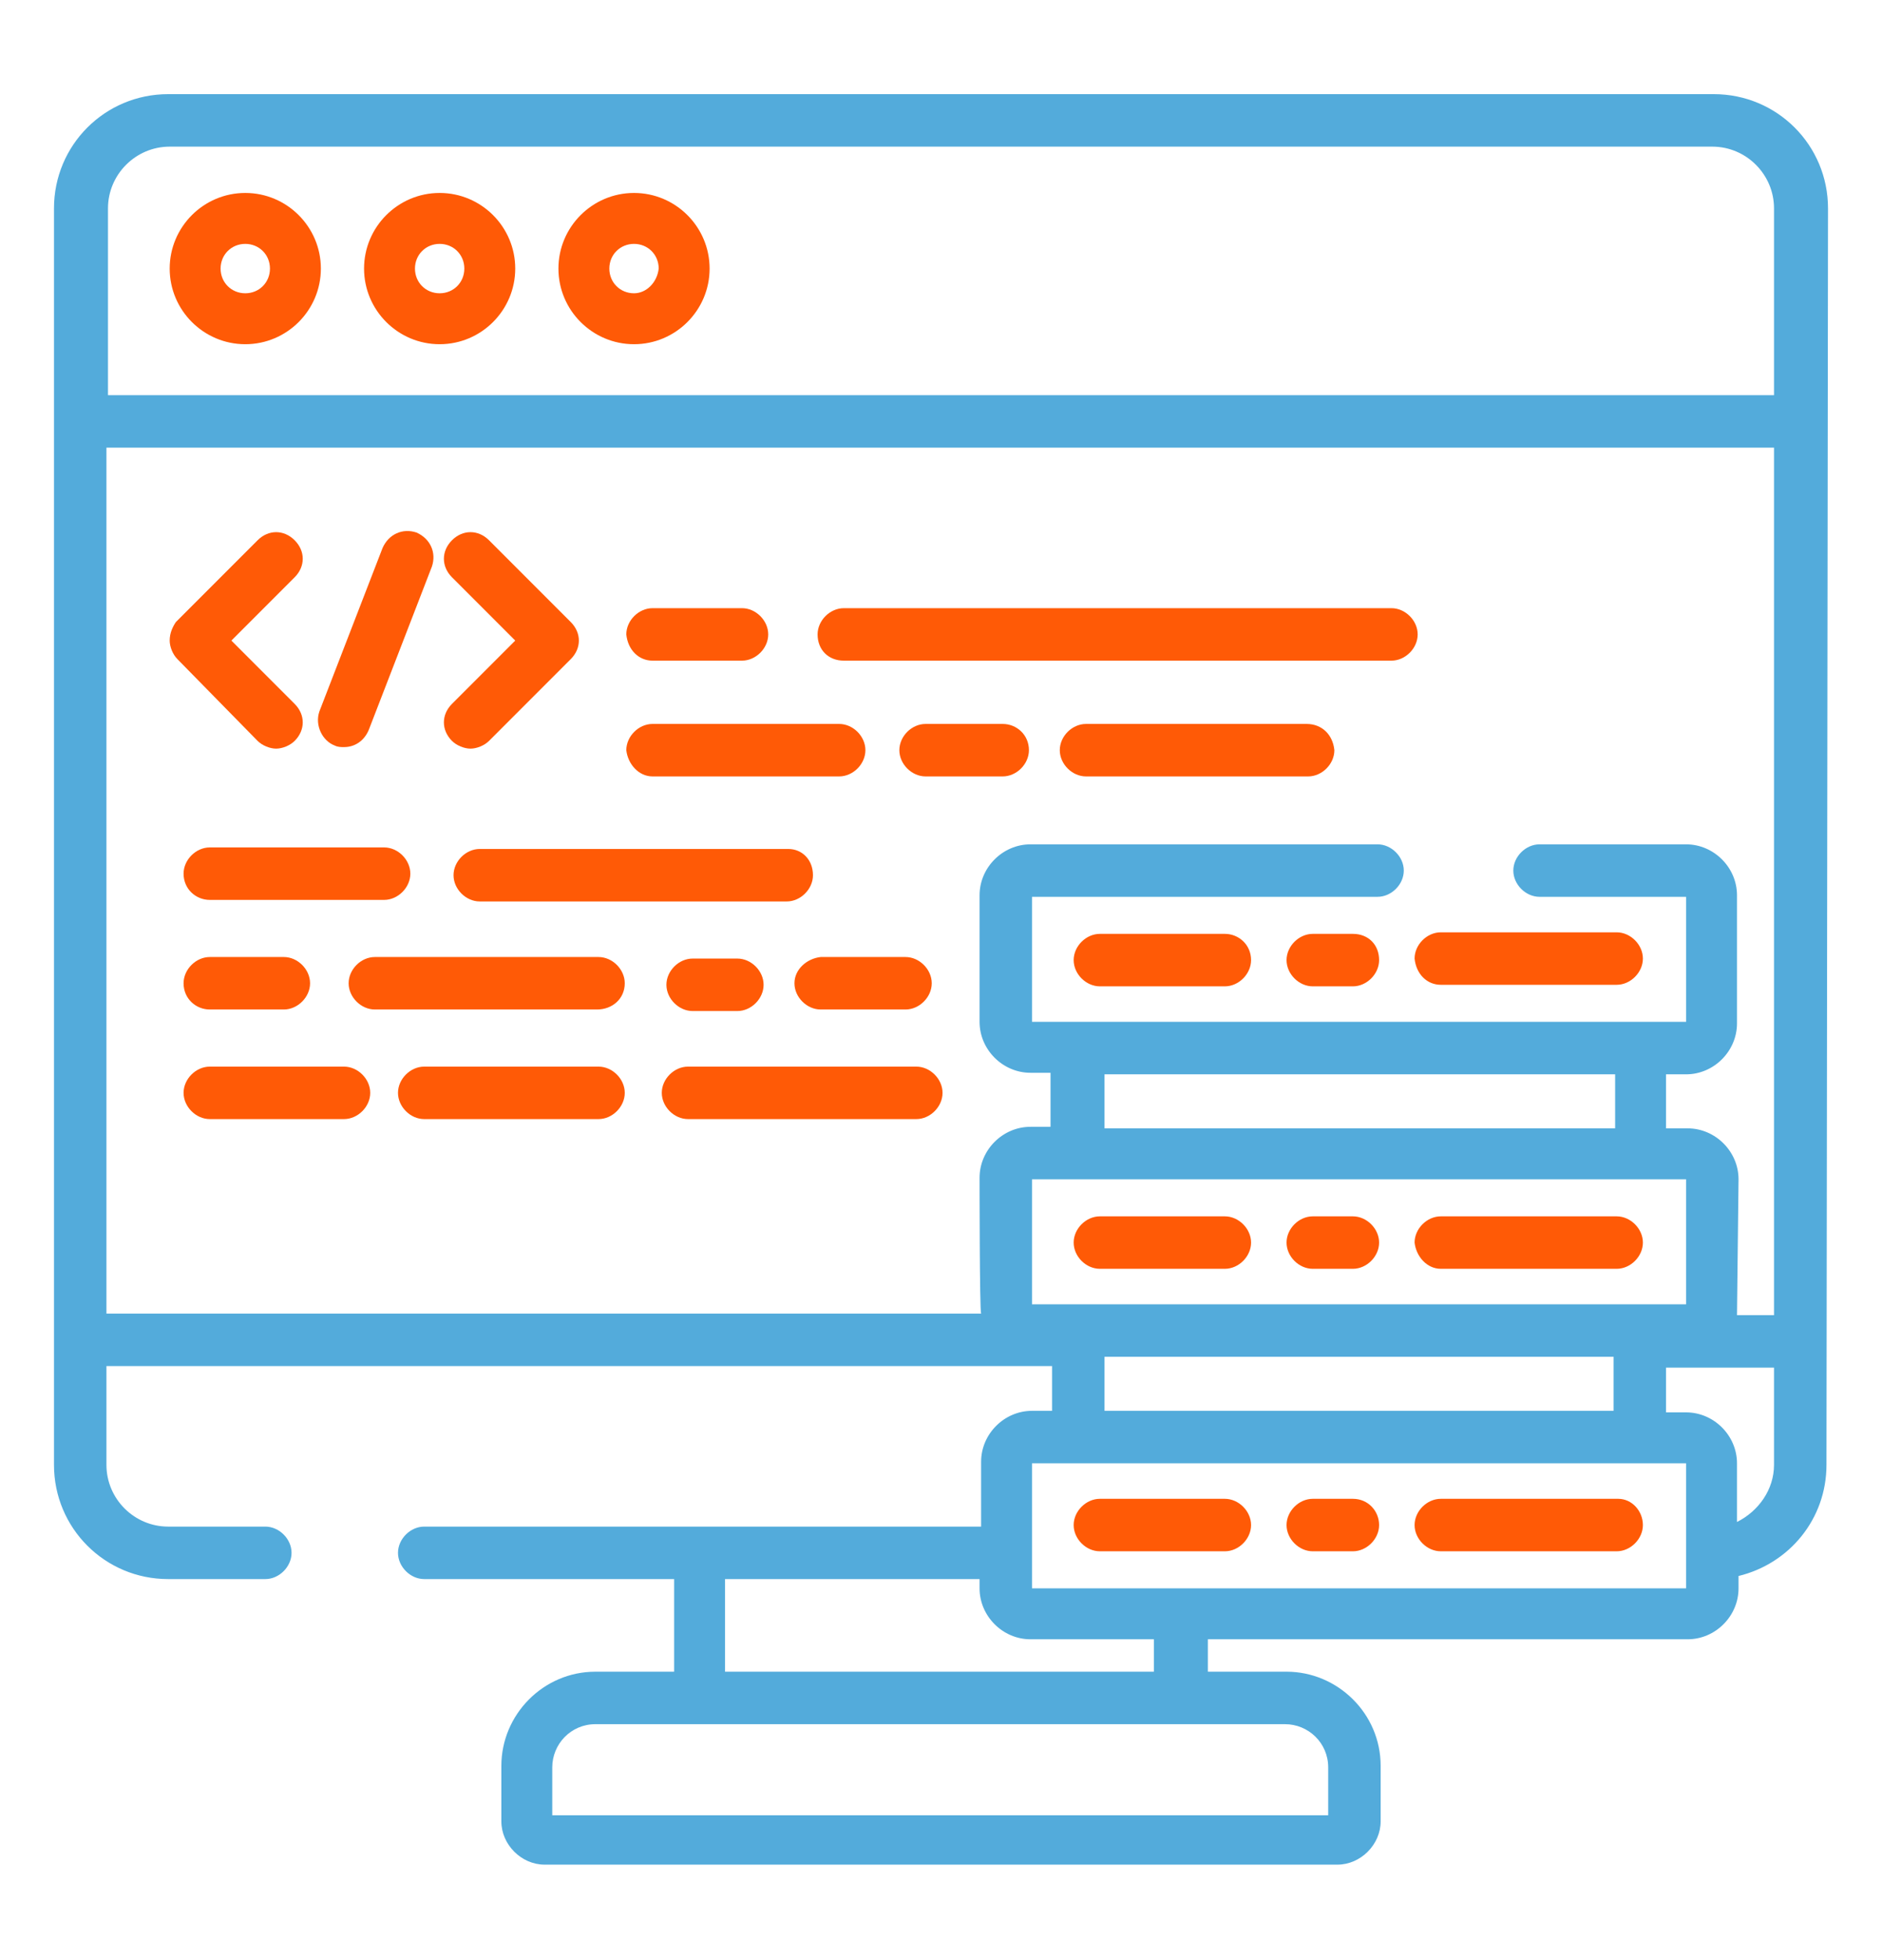 <?xml version="1.0" encoding="utf-8"?>
<!-- Generator: Adobe Illustrator 23.0.3, SVG Export Plug-In . SVG Version: 6.00 Build 0)  -->
<svg version="1.1" id="Layer_1" xmlns="http://www.w3.org/2000/svg" xmlns:xlink="http://www.w3.org/1999/xlink" x="0px" y="0px"
	 viewBox="0 0 122 127" style="enable-background:new 0 0 122 127;" xml:space="preserve">
<style type="text/css">
	.st0{fill:#FF5A06;}
	.st1{fill:#53ABDB;}
</style>
<g>
	<path class="st0" d="M16.7,48c0.3,0.3,0.8,0.5,1.2,0.5c0.4,0,0.9-0.2,1.2-0.5c0.7-0.7,0.7-1.7,0-2.4L15,41.5l4.1-4.1
		c0.7-0.7,0.7-1.7,0-2.4c-0.7-0.7-1.7-0.7-2.4,0l-5.3,5.3C11.2,40.6,11,41,11,41.5c0,0.4,0.2,0.9,0.5,1.2L16.7,48z"/>
	<path class="st0" d="M33.4,41.5l-4.1,4.1c-0.7,0.7-0.7,1.7,0,2.4c0.3,0.3,0.8,0.5,1.2,0.5s0.9-0.2,1.2-0.5l5.3-5.3
		c0.7-0.7,0.7-1.7,0-2.4L31.7,35c-0.7-0.7-1.7-0.7-2.4,0c-0.7,0.7-0.7,1.7,0,2.4L33.4,41.5z"/>
	<path class="st0" d="M21.7,48.3c0.2,0.1,0.4,0.1,0.6,0.1c0.7,0,1.3-0.4,1.6-1.1l4.1-10.6c0.3-0.9-0.1-1.8-1-2.2
		c-0.9-0.3-1.8,0.1-2.2,1l-4.1,10.6C20.4,47,20.9,48,21.7,48.3z"/>
	<path class="st0" d="M13.6,58.3h11.3c0.9,0,1.7-0.8,1.7-1.7c0-0.9-0.8-1.7-1.7-1.7H13.6c-0.9,0-1.7,0.8-1.7,1.7
		C11.9,57.6,12.7,58.3,13.6,58.3z"/>
	<path class="st0" d="M51.1,55H31.1c-0.9,0-1.7,0.8-1.7,1.7c0,0.9,0.8,1.7,1.7,1.7h19.9c0.9,0,1.7-0.8,1.7-1.7
		C52.7,55.7,52,55,51.1,55z"/>
	<path class="st0" d="M13.6,65.4h4.8c0.9,0,1.7-0.8,1.7-1.7c0-0.9-0.8-1.7-1.7-1.7h-4.8c-0.9,0-1.7,0.8-1.7,1.7
		C11.9,64.7,12.7,65.4,13.6,65.4z"/>
	<path class="st0" d="M44.9,62.1c-0.9,0-1.7,0.8-1.7,1.7c0,0.9,0.8,1.7,1.7,1.7h2.9c0.9,0,1.7-0.8,1.7-1.7c0-0.9-0.8-1.7-1.7-1.7
		H44.9z"/>
	<path class="st0" d="M40.5,63.7c0-0.9-0.8-1.7-1.7-1.7H24.3c-0.9,0-1.7,0.8-1.7,1.7c0,0.9,0.8,1.7,1.7,1.7h14.4
		C39.7,65.4,40.5,64.7,40.5,63.7z"/>
	<path class="st0" d="M51.5,63.7c0,0.9,0.8,1.7,1.7,1.7h5.5c0.9,0,1.7-0.8,1.7-1.7c0-0.9-0.8-1.7-1.7-1.7h-5.5
		C52.3,62.1,51.5,62.8,51.5,63.7z"/>
	<path class="st0" d="M42.3,42.8h5.8c0.9,0,1.7-0.8,1.7-1.7c0-0.9-0.8-1.7-1.7-1.7h-5.8c-0.9,0-1.7,0.8-1.7,1.7
		C40.7,42.1,41.4,42.8,42.3,42.8z"/>
	<path class="st0" d="M54.7,42.8h35.5c0.9,0,1.7-0.8,1.7-1.7c0-0.9-0.8-1.7-1.7-1.7H54.7c-0.9,0-1.7,0.8-1.7,1.7
		C53,42.1,53.7,42.8,54.7,42.8z"/>
	<path class="st0" d="M84.7,46.9H70.4c-0.9,0-1.7,0.8-1.7,1.7c0,0.9,0.8,1.7,1.7,1.7h14.4c0.9,0,1.7-0.8,1.7-1.7
		C86.4,47.6,85.7,46.9,84.7,46.9z"/>
	<path class="st0" d="M65,46.9H60c-0.9,0-1.7,0.8-1.7,1.7c0,0.9,0.8,1.7,1.7,1.7H65c0.9,0,1.7-0.8,1.7-1.7
		C66.7,47.6,65.9,46.9,65,46.9z"/>
	<path class="st0" d="M42.3,50.3h12.1c0.9,0,1.7-0.8,1.7-1.7c0-0.9-0.8-1.7-1.7-1.7H42.3c-0.9,0-1.7,0.8-1.7,1.7
		C40.7,49.5,41.4,50.3,42.3,50.3z"/>
	<path class="st0" d="M38.8,69.1H27.5c-0.9,0-1.7,0.8-1.7,1.7s0.8,1.7,1.7,1.7h11.3c0.9,0,1.7-0.8,1.7-1.7S39.7,69.1,38.8,69.1z"/>
	<path class="st0" d="M22.3,69.1h-8.7c-0.9,0-1.7,0.8-1.7,1.7s0.8,1.7,1.7,1.7h8.7c0.9,0,1.7-0.8,1.7-1.7S23.2,69.1,22.3,69.1z"/>
	<path class="st0" d="M59.4,69.1H44.6c-0.9,0-1.7,0.8-1.7,1.7s0.8,1.7,1.7,1.7h14.8c0.9,0,1.7-0.8,1.7-1.7S60.3,69.1,59.4,69.1z"/>
	<path class="st0" d="M79.4,60.5h-8.1c-0.9,0-1.7,0.8-1.7,1.7c0,0.9,0.8,1.7,1.7,1.7h8.1c0.9,0,1.7-0.8,1.7-1.7
		C81.1,61.2,80.3,60.5,79.4,60.5z"/>
	<path class="st0" d="M93.4,63.8h11.4c0.9,0,1.7-0.8,1.7-1.7c0-0.9-0.8-1.7-1.7-1.7H93.4c-0.9,0-1.7,0.8-1.7,1.7
		C91.8,63.1,92.5,63.8,93.4,63.8z"/>
	<path class="st0" d="M87.7,60.5h-2.6c-0.9,0-1.7,0.8-1.7,1.7c0,0.9,0.8,1.7,1.7,1.7h2.6c0.9,0,1.7-0.8,1.7-1.7
		C89.4,61.2,88.7,60.5,87.7,60.5z"/>
	<path class="st0" d="M71.3,82.2h8.1c0.9,0,1.7-0.8,1.7-1.7c0-0.9-0.8-1.7-1.7-1.7h-8.1c-0.9,0-1.7,0.8-1.7,1.7
		C69.6,81.4,70.4,82.2,71.3,82.2z"/>
	<path class="st0" d="M93.4,82.2h11.4c0.9,0,1.7-0.8,1.7-1.7c0-0.9-0.8-1.7-1.7-1.7H93.4c-0.9,0-1.7,0.8-1.7,1.7
		C91.8,81.4,92.5,82.2,93.4,82.2z"/>
	<path class="st0" d="M85.1,82.2h2.6c0.9,0,1.7-0.8,1.7-1.7c0-0.9-0.8-1.7-1.7-1.7h-2.6c-0.9,0-1.7,0.8-1.7,1.7
		C83.4,81.4,84.2,82.2,85.1,82.2z"/>
	<path class="st0" d="M79.4,97.1h-8.1c-0.9,0-1.7,0.8-1.7,1.7s0.8,1.7,1.7,1.7h8.1c0.9,0,1.7-0.8,1.7-1.7S80.3,97.1,79.4,97.1z"/>
	<path class="st0" d="M104.9,97.1H93.4c-0.9,0-1.7,0.8-1.7,1.7s0.8,1.7,1.7,1.7h11.4c0.9,0,1.7-0.8,1.7-1.7S105.8,97.1,104.9,97.1z"
		/>
	<path class="st0" d="M87.7,97.1h-2.6c-0.9,0-1.7,0.8-1.7,1.7s0.8,1.7,1.7,1.7h2.6c0.9,0,1.7-0.8,1.7-1.7S88.7,97.1,87.7,97.1z"/>
	<path class="st1" d="M111.1,6.1H10.9c-4.1,0-7.4,3.3-7.4,7.4v81.4c0,4.1,3.3,7.4,7.4,7.4h6.3c0.9,0,1.7-0.8,1.7-1.7
		c0-0.9-0.8-1.7-1.7-1.7h-6.3c-2.2,0-4-1.8-4-4v-6.4h61.3v2.9h-1.3c-1.8,0-3.3,1.5-3.3,3.3v4.2H27.5c-0.9,0-1.7,0.8-1.7,1.7
		c0,0.9,0.8,1.7,1.7,1.7h16.2v6h-5.1c-3.4,0-6.1,2.8-6.1,6.1v3.6c0,1.5,1.3,2.8,2.8,2.8h51.4c1.5,0,2.8-1.3,2.8-2.8v-3.6
		c0-3.4-2.8-6.1-6.1-6.1h-5.1v-2.1h31.1c1.8,0,3.3-1.5,3.3-3.3v-0.8c3.3-0.8,5.7-3.7,5.7-7.2l0.1-81.4
		C118.5,9.4,115.2,6.1,111.1,6.1z M66.9,84.5v-8.1h42.4v8.1H66.9z M71.6,73.1v-3.5h33.1v3.5H71.6z M104.6,87.9v3.5H71.6v-3.5H104.6z
		 M47,102.3h16.5v0.6c0,1.8,1.5,3.3,3.3,3.3h8v2.1H47V102.3z M83.3,111.7c1.5,0,2.8,1.2,2.8,2.8v3.1H35.8v-3.1
		c0-1.5,1.2-2.8,2.8-2.8H83.3z M109.3,102.9H66.9v-8.1h42.4V102.9z M115,94.9c0,1.6-1,3-2.4,3.7v-3.8c0-1.8-1.5-3.3-3.3-3.3H108
		v-2.9h7V94.9z M115,85.2h-2.4c0-0.2,0.1-8.8,0.1-8.8c0-1.8-1.5-3.3-3.3-3.3H108v-3.5h1.3c1.8,0,3.3-1.5,3.3-3.3V58
		c0-1.8-1.5-3.3-3.3-3.3h-9.5c-0.9,0-1.7,0.8-1.7,1.7c0,0.9,0.8,1.7,1.7,1.7h9.5v8.1H66.9v-8.1h22.4c0.9,0,1.7-0.8,1.7-1.7
		c0-0.9-0.8-1.7-1.7-1.7H66.8c-1.8,0-3.3,1.5-3.3,3.3v8.2c0,1.8,1.5,3.3,3.3,3.3h1.3v3.5h-1.3c-1.8,0-3.3,1.5-3.3,3.3
		c0,0,0,8.6,0.1,8.8H6.9V29H115V85.2z M115,25.6H7V13.5c0-2.2,1.8-4,4-4H111c2.2,0,4,1.8,4,4V25.6z"/>
	<path class="st0" d="M15.9,12.5c-2.7,0-4.9,2.2-4.9,4.9s2.2,4.9,4.9,4.9s4.9-2.2,4.9-4.9S18.6,12.5,15.9,12.5z M15.9,19
		c-0.9,0-1.6-0.7-1.6-1.6c0-0.9,0.7-1.6,1.6-1.6c0.9,0,1.6,0.7,1.6,1.6C17.5,18.3,16.8,19,15.9,19z"/>
	<path class="st0" d="M28.5,12.5c-2.7,0-4.9,2.2-4.9,4.9s2.2,4.9,4.9,4.9s4.9-2.2,4.9-4.9S31.2,12.5,28.5,12.5z M28.5,19
		c-0.9,0-1.6-0.7-1.6-1.6c0-0.9,0.7-1.6,1.6-1.6c0.9,0,1.6,0.7,1.6,1.6C30.1,18.3,29.4,19,28.5,19z"/>
	<path class="st0" d="M41.1,12.5c-2.7,0-4.9,2.2-4.9,4.9s2.2,4.9,4.9,4.9c2.7,0,4.9-2.2,4.9-4.9S43.8,12.5,41.1,12.5z M41.1,19
		c-0.9,0-1.6-0.7-1.6-1.6c0-0.9,0.7-1.6,1.6-1.6c0.9,0,1.6,0.7,1.6,1.6C42.6,18.3,41.9,19,41.1,19z"/>
</g>
</svg>
